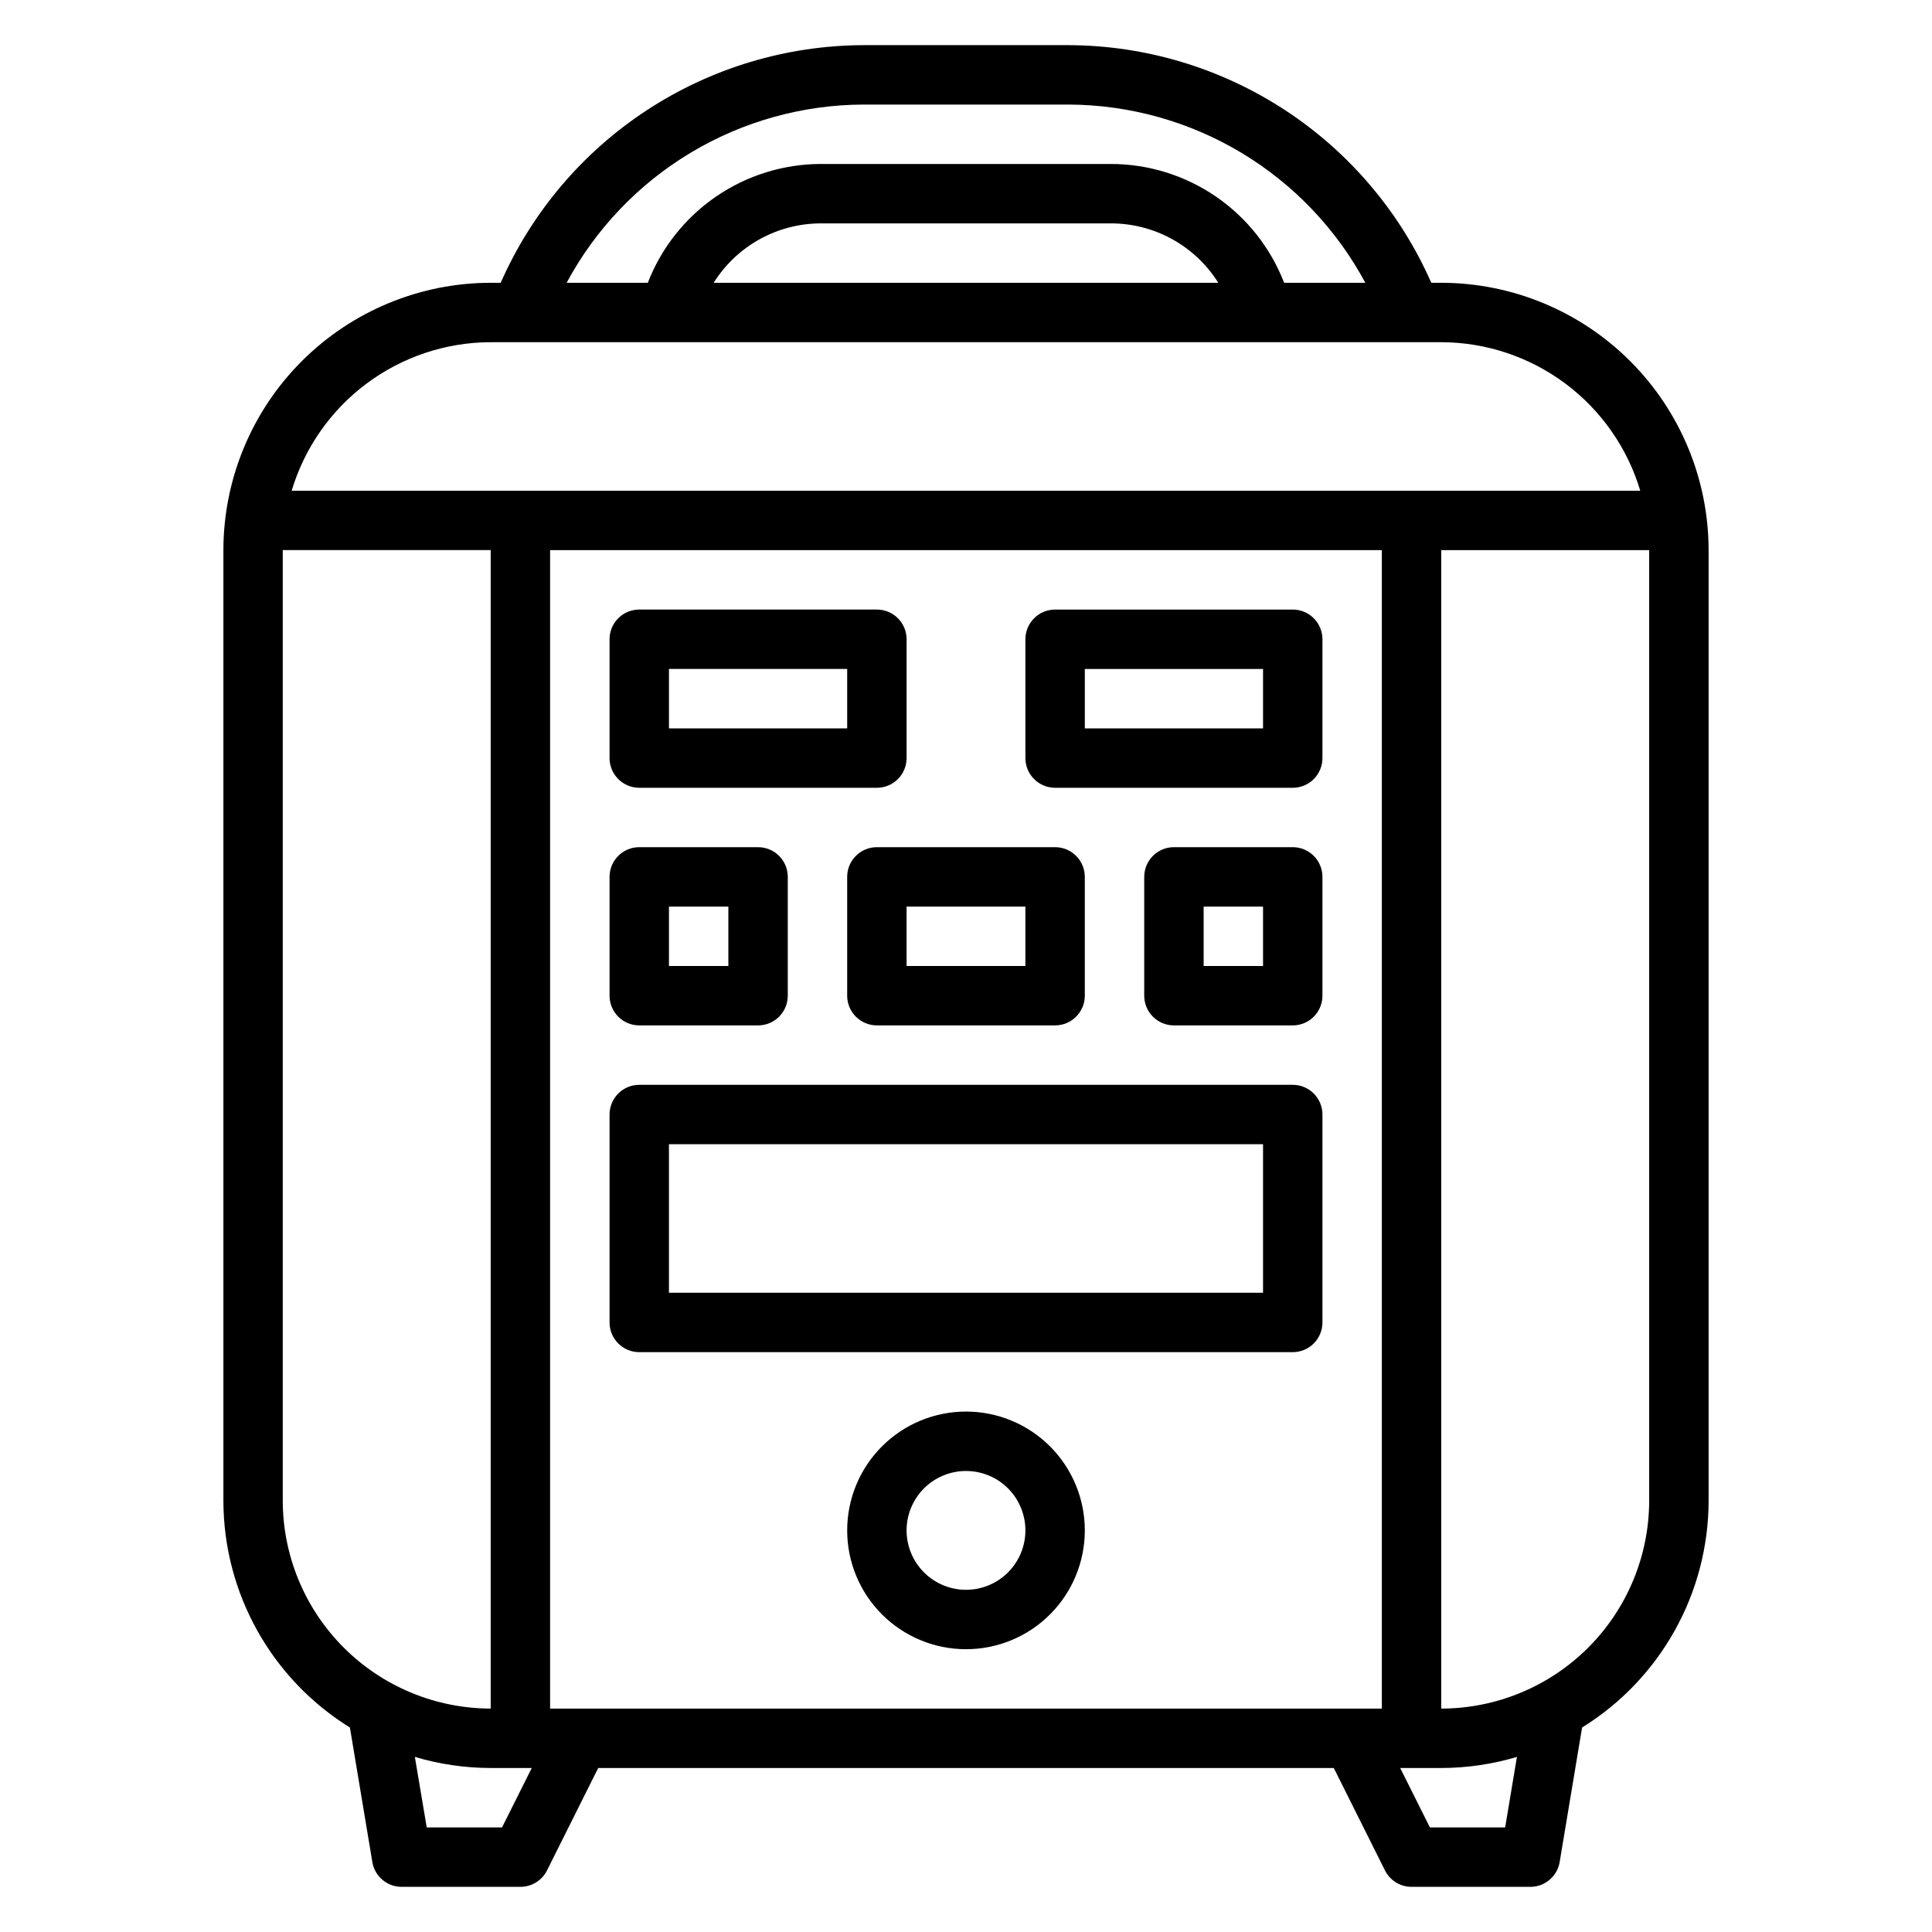 <?xml version="1.0" encoding="UTF-8"?>
<!-- Uploaded to: SVG Repo, www.svgrepo.com, Generator: SVG Repo Mixer Tools -->
<svg fill="#000000" width="800px" height="800px" version="1.1" viewBox="144 144 512 512" xmlns="http://www.w3.org/2000/svg">
 <g>
  <path d="m525.95 218.94h-2.644c-8.211-18.668-21.66-34.551-38.715-45.73-17.059-11.176-36.992-17.168-57.387-17.246h-54.41c-20.395 0.078-40.328 6.07-57.383 17.246-17.059 11.18-30.508 27.062-38.719 45.73h-2.644c-18.785 0.02-36.793 7.492-50.074 20.773s-20.754 31.293-20.773 50.074v251.91c0.027 24.484 12.707 47.219 33.527 60.109l5.945 35.652h-0.004c0.637 3.793 3.918 6.574 7.762 6.574h31.488c2.984 0 5.711-1.684 7.047-4.352l13.562-27.137h194.94l13.562 27.137h0.004c1.332 2.668 4.059 4.352 7.043 4.352h31.488c3.848 0 7.129-2.781 7.762-6.574l5.945-35.652c20.816-12.891 33.5-35.621 33.527-60.109v-251.91c-0.023-18.781-7.492-36.793-20.777-50.074-13.281-13.281-31.289-20.754-50.074-20.773zm-153.16-47.23h54.41c16.145 0.062 31.973 4.484 45.812 12.797s25.176 20.211 32.812 34.434h-21.512c-3.586-9.27-9.891-17.234-18.086-22.855-8.199-5.617-17.902-8.629-27.84-8.633h-76.785c-9.938 0.004-19.641 3.016-27.836 8.633-8.199 5.621-14.504 13.586-18.09 22.855h-21.512c7.637-14.223 18.973-26.121 32.812-34.434 13.84-8.312 29.668-12.734 45.812-12.797zm94.07 47.23h-133.73c6.148-9.801 16.906-15.746 28.473-15.742h76.785c11.57-0.004 22.324 5.941 28.473 15.742zm-192.82 15.746h251.9c11.855 0.023 23.383 3.867 32.883 10.957 9.5 7.086 16.465 17.047 19.863 28.402h-357.39c3.398-11.355 10.363-21.316 19.859-28.402 9.5-7.09 21.031-10.934 32.883-10.957zm15.742 362.11v-307.01h220.42v307.01zm-70.848-55.105v-251.91h55.105v307.01c-14.609-0.02-28.617-5.828-38.945-16.16-10.332-10.328-16.145-24.336-16.16-38.945zm58.109 86.594h-19.953l-3.148-18.68v-0.004c6.523 1.941 13.293 2.93 20.098 2.938h10.879zm265.84 0h-19.945l-7.871-15.742 10.875-0.004c6.793-0.008 13.551-1 20.059-2.938zm38.164-86.594c-0.016 14.609-5.828 28.617-16.156 38.945-10.332 10.332-24.34 16.141-38.949 16.16v-307.01h55.105z"/>
  <path d="m486.59 431.49h-173.18c-4.348 0-7.871 3.523-7.871 7.871v55.105-0.004c0 2.09 0.828 4.094 2.305 5.566 1.477 1.477 3.481 2.309 5.566 2.309h173.18c2.09 0 4.09-0.832 5.566-2.309 1.477-1.473 2.305-3.477 2.305-5.566v-55.102c0-2.09-0.828-4.09-2.305-5.566-1.477-1.477-3.477-2.305-5.566-2.305zm-7.871 55.105-157.44-0.004v-39.359h157.44z"/>
  <path d="m313.41 352.77h62.977c2.086 0 4.09-0.828 5.566-2.305 1.477-1.477 2.305-3.481 2.305-5.566v-31.488c0-2.086-0.828-4.09-2.305-5.566-1.477-1.477-3.481-2.305-5.566-2.305h-62.977c-4.348 0-7.871 3.523-7.871 7.871v31.488c0 2.086 0.828 4.09 2.305 5.566 1.477 1.477 3.481 2.305 5.566 2.305zm7.871-31.488h47.23v15.742l-47.23 0.004z"/>
  <path d="m486.59 305.54h-62.977c-4.348 0-7.871 3.523-7.871 7.871v31.488c0 2.086 0.828 4.09 2.305 5.566 1.477 1.477 3.481 2.305 5.566 2.305h62.977c2.09 0 4.09-0.828 5.566-2.305 1.477-1.477 2.305-3.481 2.305-5.566v-31.488c0-2.086-0.828-4.09-2.305-5.566-1.477-1.477-3.477-2.305-5.566-2.305zm-7.871 31.488h-47.23v-15.746h47.23z"/>
  <path d="m313.41 415.74h31.488c2.086 0 4.09-0.828 5.566-2.305 1.477-1.477 2.305-3.481 2.305-5.566v-31.488c0-2.09-0.828-4.09-2.305-5.566-1.477-1.477-3.481-2.305-5.566-2.305h-31.488c-4.348 0-7.871 3.523-7.871 7.871v31.488c0 2.086 0.828 4.09 2.305 5.566 1.477 1.477 3.481 2.305 5.566 2.305zm7.871-31.488h15.742v15.742l-15.742 0.004z"/>
  <path d="m368.51 376.38v31.488c0 2.086 0.828 4.09 2.305 5.566 1.477 1.477 3.477 2.305 5.566 2.305h47.23c2.09 0 4.09-0.828 5.566-2.305 1.477-1.477 2.309-3.481 2.309-5.566v-31.488c0-2.09-0.832-4.09-2.309-5.566-1.477-1.477-3.477-2.305-5.566-2.305h-47.23c-4.348 0-7.871 3.523-7.871 7.871zm15.742 7.871h31.488v15.742l-31.488 0.004z"/>
  <path d="m486.59 368.51h-31.488c-4.348 0-7.871 3.523-7.871 7.871v31.488c0 2.086 0.828 4.09 2.305 5.566 1.477 1.477 3.481 2.305 5.566 2.305h31.488c2.09 0 4.09-0.828 5.566-2.305s2.305-3.481 2.305-5.566v-31.488c0-2.09-0.828-4.09-2.305-5.566-1.477-1.477-3.477-2.305-5.566-2.305zm-7.871 31.488h-15.742v-15.746h15.742z"/>
  <path d="m400 518.08c-8.352 0-16.363 3.316-22.266 9.223-5.906 5.906-9.223 13.914-9.223 22.266 0 8.352 3.316 16.359 9.223 22.266 5.902 5.906 13.914 9.223 22.266 9.223s16.359-3.316 22.266-9.223c5.902-5.906 9.223-13.914 9.223-22.266 0-8.352-3.32-16.359-9.223-22.266-5.906-5.906-13.914-9.223-22.266-9.223zm0 47.23v0.004c-4.176 0-8.18-1.66-11.133-4.613-2.953-2.953-4.613-6.957-4.613-11.133 0-4.176 1.66-8.18 4.613-11.133 2.953-2.953 6.957-4.609 11.133-4.609s8.18 1.656 11.133 4.609c2.949 2.953 4.609 6.957 4.609 11.133 0 4.176-1.66 8.18-4.609 11.133-2.953 2.953-6.957 4.613-11.133 4.613z"/>
 </g>
</svg>